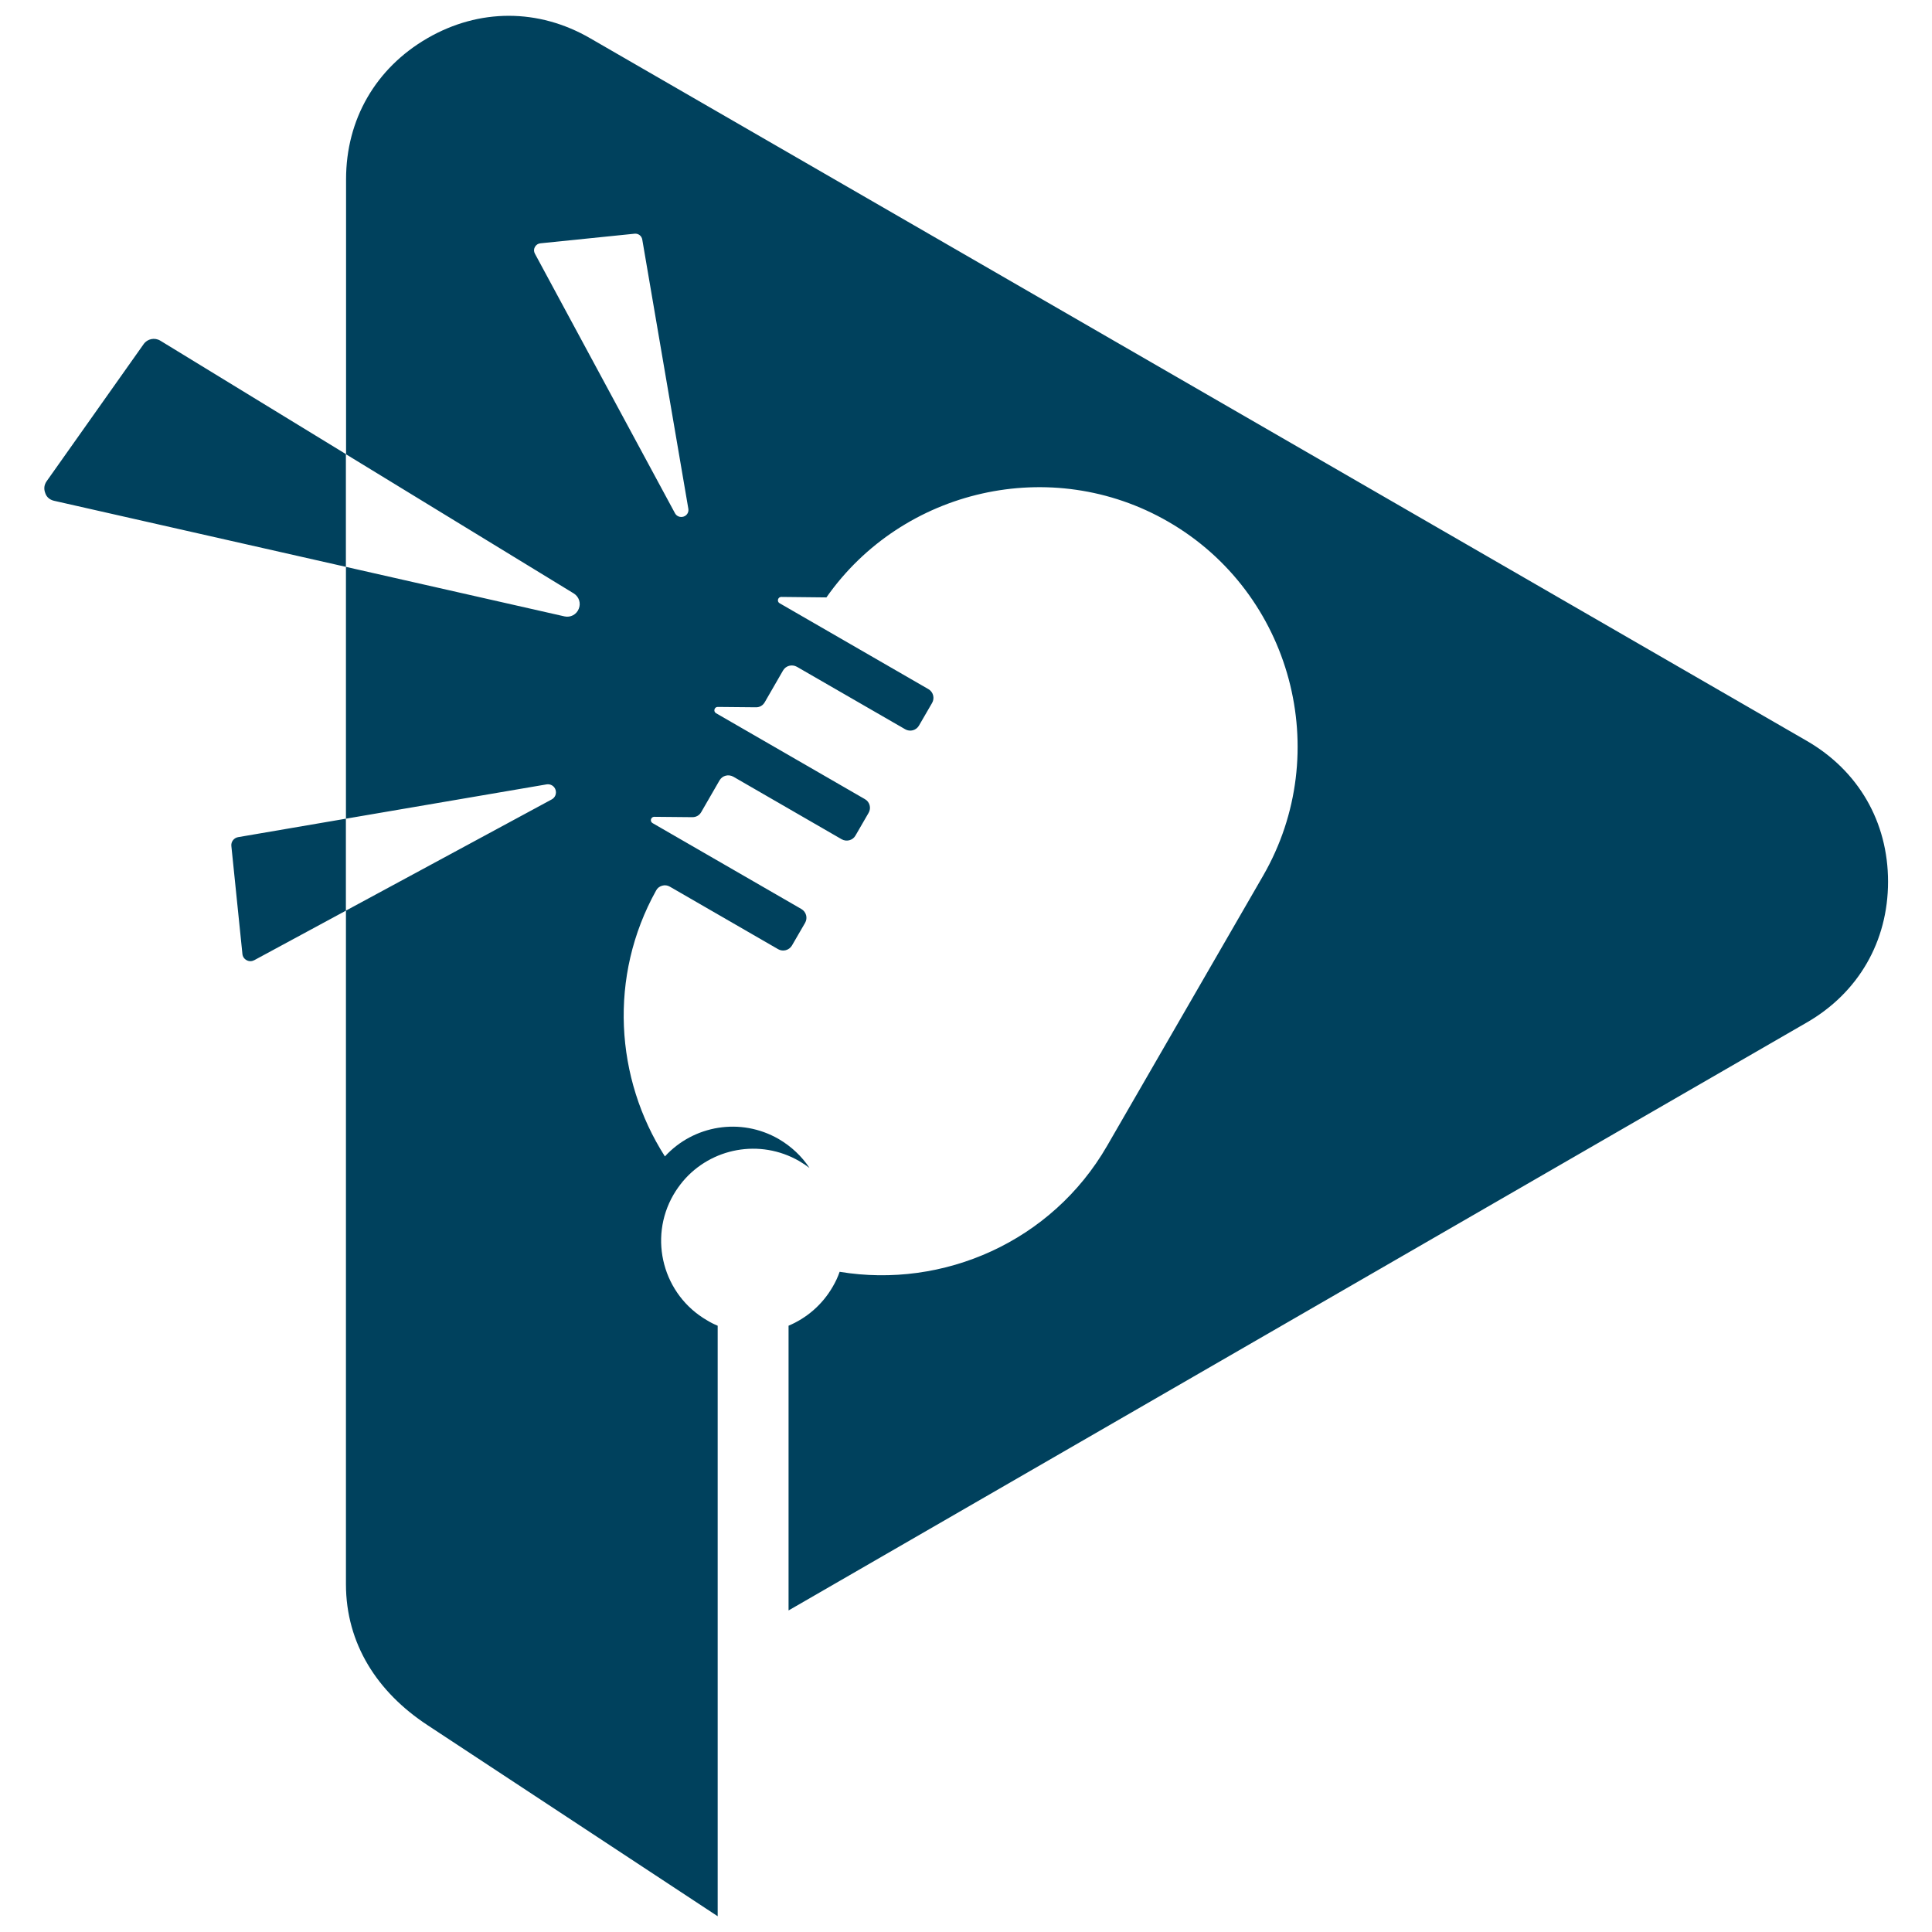 <?xml version="1.0" encoding="utf-8"?>
<!-- Generator: Adobe Illustrator 16.0.0, SVG Export Plug-In . SVG Version: 6.00 Build 0)  -->
<!DOCTYPE svg PUBLIC "-//W3C//DTD SVG 1.1//EN" "http://www.w3.org/Graphics/SVG/1.1/DTD/svg11.dtd">
<svg version="1.1" id="Layer_1" xmlns="http://www.w3.org/2000/svg" xmlns:xlink="http://www.w3.org/1999/xlink" x="0px" y="0px"
	 width="32px" height="32px" viewBox="70.127 26.351 32 32" enable-background="new 70.127 26.351 32 32" xml:space="preserve">
<g>
	<path fill="#00415D" d="M81.307,34.852l-2.32-4.299c-0.02-0.036-0.02-0.075-0.001-0.11c0.02-0.036,0.052-0.058,0.092-0.062
		l1.559-0.159c0.063-0.007,0.118,0.036,0.128,0.097l0.763,4.458c0.01,0.057-0.022,0.111-0.077,0.13
		C81.394,34.926,81.335,34.903,81.307,34.852 M75.856,41.434v-1.523l3.323-0.568c0.065-0.011,0.128,0.025,0.149,0.088
		c0.021,0.063-0.005,0.13-0.063,0.161L75.856,41.434z M75.856,35.74v-1.866l3.774,2.306c0.087,0.054,0.122,0.161,0.083,0.255
		c-0.038,0.096-0.138,0.148-0.238,0.125L75.856,35.74z M71.02,34.645l4.837,1.095v4.171l-1.787,0.306
		c-0.069,0.012-0.119,0.077-0.111,0.146l0.183,1.787c0.004,0.045,0.029,0.083,0.07,0.105s0.085,0.021,0.126,0l1.519-0.821v11.155
		c0,0.989,0.521,1.79,1.348,2.334l4.809,3.167v-9.781c-0.059-0.024-0.117-0.053-0.174-0.088c-0.729-0.42-0.979-1.353-0.559-2.08
		c0.047-0.081,0.1-0.155,0.157-0.224c0.468-0.554,1.276-0.709,1.925-0.336c0.061,0.036,0.118,0.074,0.172,0.115
		c-0.126-0.19-0.298-0.355-0.51-0.479c-0.631-0.364-1.412-0.228-1.885,0.288c-0.826-1.291-0.936-2.984-0.146-4.404
		c0.021-0.041,0.056-0.067,0.1-0.08c0.045-0.013,0.088-0.007,0.128,0.016l1.794,1.036c0.079,0.045,0.181,0.018,0.228-0.061
		l0.218-0.376c0.046-0.08,0.019-0.182-0.062-0.229l-2.465-1.423c-0.049-0.029-0.028-0.104,0.028-0.104l0.632,0.006
		c0.063,0,0.115-0.03,0.146-0.083l0.304-0.527c0.047-0.08,0.148-0.106,0.229-0.06l1.794,1.036c0.08,0.045,0.182,0.019,0.228-0.061
		l0.218-0.377c0.046-0.079,0.019-0.182-0.062-0.227l-2.465-1.423c-0.05-0.029-0.028-0.105,0.028-0.104l0.632,0.006
		c0.063,0.001,0.115-0.03,0.146-0.083l0.304-0.527c0.046-0.08,0.148-0.106,0.229-0.061l1.794,1.035
		c0.08,0.046,0.182,0.019,0.228-0.061l0.218-0.376c0.045-0.079,0.019-0.182-0.062-0.228l-2.465-1.423
		c-0.049-0.028-0.028-0.104,0.028-0.104l0.748,0.008c1.26-1.798,3.728-2.371,5.662-1.254c2.045,1.18,2.751,3.819,1.571,5.864
		l-2.584,4.474c-0.917,1.589-2.714,2.37-4.43,2.086c-0.029,0.085-0.068,0.168-0.115,0.248c-0.174,0.301-0.435,0.52-0.731,0.645
		v4.716l16.863-9.737c0.856-0.493,1.348-1.343,1.348-2.334c0-0.989-0.49-1.838-1.348-2.333l-20.15-11.637
		c-0.856-0.495-1.838-0.495-2.695,0c-0.856,0.496-1.347,1.345-1.347,2.334v4.556l-3.076-1.88c-0.094-0.057-0.215-0.032-0.277,0.057
		l-1.606,2.27c-0.042,0.059-0.05,0.127-0.024,0.195C70.897,34.583,70.949,34.628,71.02,34.645z"/>
</g>
</svg>

